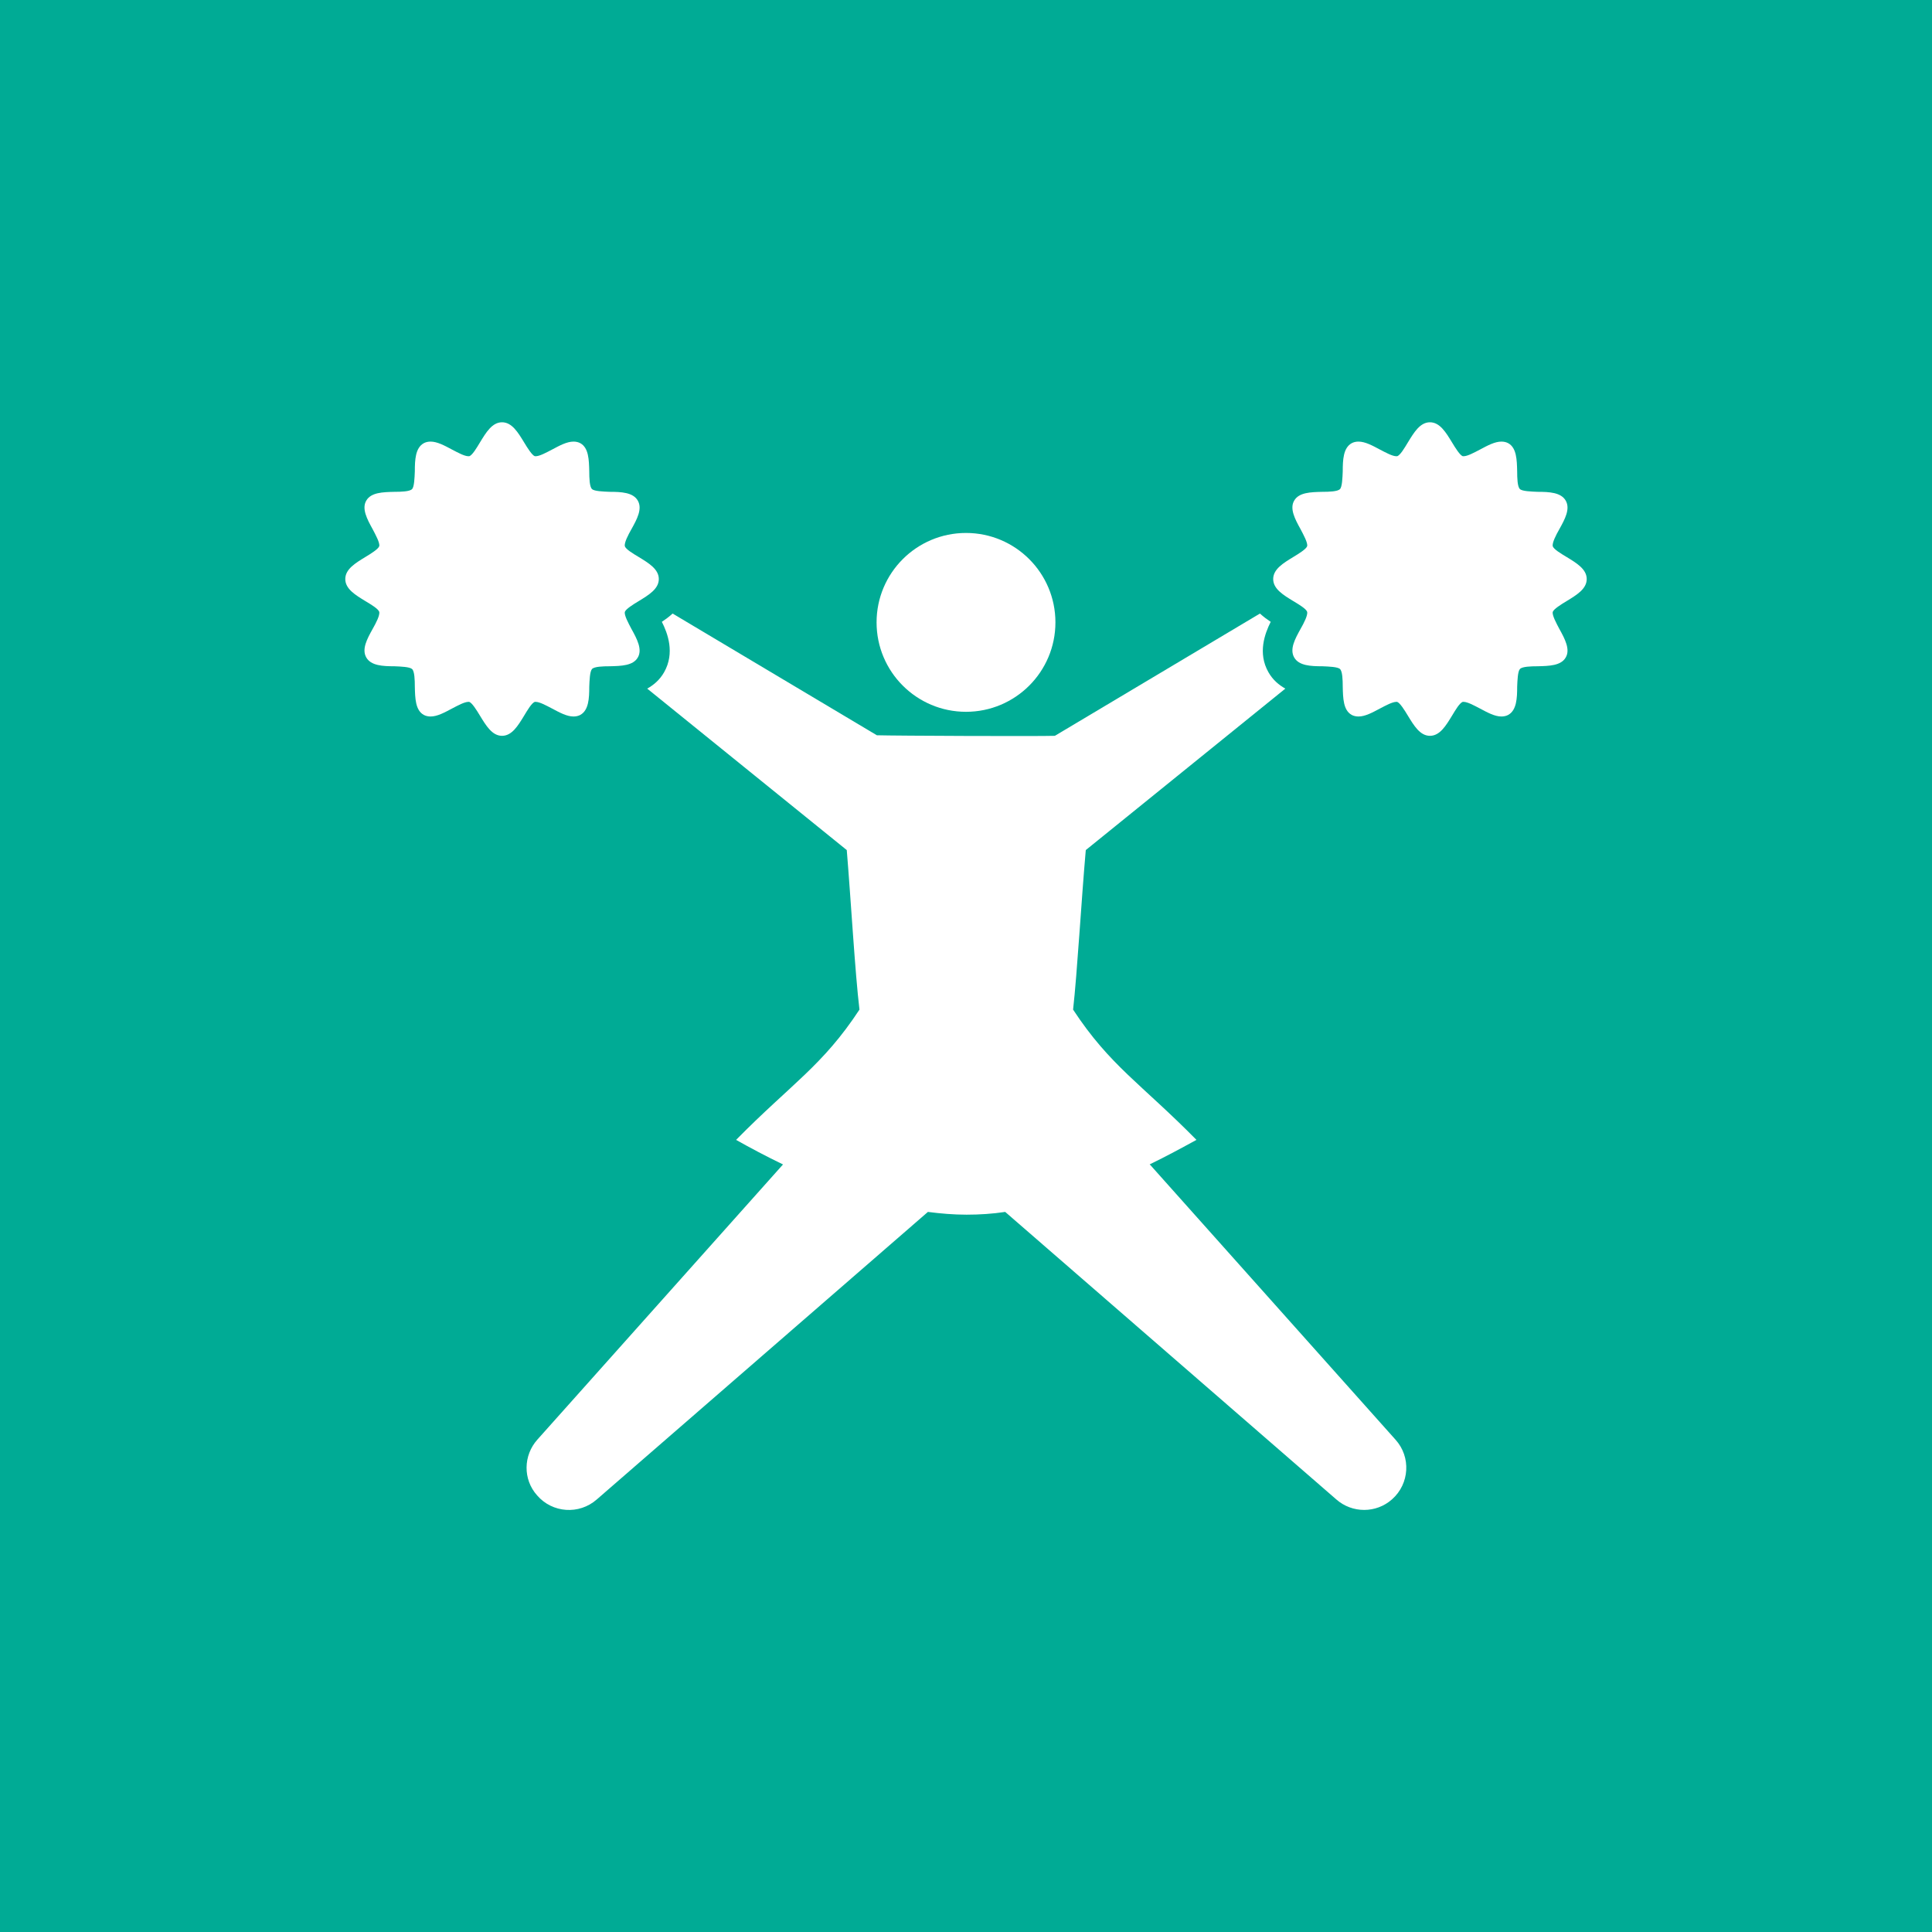 <?xml version="1.0" encoding="utf-8"?>
<svg xmlns="http://www.w3.org/2000/svg" id="_レイヤー_1" viewBox="0 0 70 70">
  <defs>
    <style>.cls-1{fill:#fff;}.cls-2{fill:#00ab95;}</style>
  </defs>
  <rect class="cls-2" width="70" height="70"/>
  <g>
    <path class="cls-1" d="M18.19,26.66c-.36,0-.58-.37-.8-.73-.12-.2-.29-.47-.39-.5,0,0-.02,0-.03,0-.14,0-.38,.13-.59,.24-.28,.15-.54,.29-.78,.29-.09,0-.18-.02-.25-.06-.3-.17-.31-.6-.32-1.02,0-.24-.01-.56-.1-.64s-.41-.09-.64-.1c-.42,0-.85-.02-1.02-.32-.17-.3,.03-.67,.23-1.03,.12-.21,.27-.5,.24-.62-.03-.11-.3-.27-.5-.39-.36-.22-.73-.44-.73-.8s.37-.58,.73-.8c.2-.12,.47-.29,.5-.39,.03-.12-.13-.41-.24-.62-.2-.36-.4-.74-.23-1.03,.17-.3,.6-.31,1.02-.32,.24,0,.56-.01,.64-.1,.08-.08,.09-.41,.1-.64,0-.42,.02-.85,.32-1.02,.07-.04,.16-.06,.25-.06,.24,0,.5,.14,.78,.29,.21,.11,.45,.24,.59,.24,.01,0,.02,0,.03,0,.11-.03,.27-.3,.39-.5,.22-.36,.44-.73,.8-.73s.58,.37,.8,.73c.12,.2,.29,.47,.39,.5,0,0,.02,0,.03,0,.14,0,.38-.13,.59-.24,.28-.15,.54-.29,.78-.29,.09,0,.18,.02,.25,.06,.3,.17,.31,.6,.32,1.02,0,.24,.01,.56,.1,.64,.08,.08,.41,.09,.64,.1,.42,0,.85,.02,1.02,.32,.17,.3-.03,.67-.23,1.03-.12,.21-.27,.5-.24,.62,.03,.11,.3,.27,.5,.39,.36,.22,.73,.44,.73,.8s-.37,.58-.73,.8c-.2,.12-.47,.29-.5,.39-.03,.12,.13,.41,.24,.62,.2,.36,.4,.74,.23,1.03-.17,.3-.6,.31-1.02,.32-.24,0-.56,.01-.64,.1s-.09,.41-.1,.64c0,.42-.02,.85-.32,1.02-.07,.04-.16,.06-.25,.06-.24,0-.5-.14-.78-.29-.21-.11-.45-.24-.59-.24-.01,0-.02,0-.03,0-.11,.03-.27,.3-.39,.5-.22,.36-.44,.73-.8,.73Z"/>
    <path class="cls-1" d="M41.65,42.19c.6-.29,1.17-.6,1.7-.89-2.01-2.04-3.13-2.68-4.47-4.72,.15-1.33,.3-3.97,.46-5.78l7.23-5.85c-.23-.13-.45-.31-.61-.59-.4-.7-.13-1.41,.08-1.83-.12-.08-.26-.18-.39-.3l-7.43,4.43c-.6,.02-5.76,0-6.45-.02l-7.4-4.41c-.13,.12-.27,.22-.39,.3,.21,.41,.48,1.13,.08,1.83-.16,.28-.38,.46-.61,.59l7.23,5.85c.15,1.81,.3,4.45,.46,5.78-1.34,2.04-2.46,2.68-4.47,4.72,.53,.3,1.1,.6,1.7,.89l-8.9,9.97c-.51,.57-.53,1.44-.01,2.02,.55,.64,1.52,.71,2.16,.15l12-10.42c.46,.06,.93,.1,1.4,.1s.94-.03,1.4-.1l12,10.42c.57,.5,1.44,.51,2.02-.01,.63-.56,.69-1.53,.12-2.16l-8.9-9.97Z"/>
    <path class="cls-1" d="M51.81,26.66c-.36,0-.58-.37-.8-.73-.12-.2-.29-.47-.39-.5,0,0-.02,0-.03,0-.14,0-.38,.13-.59,.24-.28,.15-.54,.29-.78,.29-.09,0-.18-.02-.25-.06-.3-.17-.31-.6-.32-1.02,0-.24-.01-.56-.1-.64-.08-.08-.41-.09-.64-.1-.42,0-.85-.02-1.02-.32-.17-.3,.03-.67,.23-1.03,.12-.21,.27-.5,.24-.62-.03-.11-.3-.27-.5-.39-.36-.22-.73-.44-.73-.8s.37-.58,.73-.8c.2-.12,.47-.29,.5-.39,.03-.12-.13-.41-.24-.62-.2-.36-.4-.74-.23-1.03,.17-.3,.6-.31,1.02-.32,.24,0,.56-.01,.64-.1,.08-.08,.09-.41,.1-.64,0-.42,.02-.85,.32-1.02,.07-.04,.16-.06,.25-.06,.24,0,.5,.14,.78,.29,.21,.11,.45,.24,.59,.24,.01,0,.02,0,.03,0,.11-.03,.27-.3,.39-.5,.22-.36,.44-.73,.8-.73s.58,.37,.8,.73c.12,.2,.29,.47,.39,.5,0,0,.02,0,.03,0,.14,0,.38-.13,.59-.24,.28-.15,.54-.29,.78-.29,.09,0,.18,.02,.25,.06,.3,.17,.31,.6,.32,1.02,0,.24,.01,.56,.1,.64,.08,.08,.41,.09,.64,.1,.42,0,.85,.02,1.02,.32,.17,.3-.03,.67-.23,1.03-.12,.21-.27,.5-.24,.62,.03,.11,.3,.27,.5,.39,.36,.22,.73,.44,.73,.8s-.37,.58-.73,.8c-.2,.12-.47,.29-.5,.39-.03,.12,.13,.41,.24,.62,.2,.36,.4,.74,.23,1.03-.17,.3-.6,.31-1.02,.32-.24,0-.56,.01-.64,.1s-.09,.41-.1,.64c0,.42-.02,.85-.32,1.02-.07,.04-.16,.06-.25,.06-.24,0-.5-.14-.78-.29-.21-.11-.45-.24-.59-.24-.01,0-.02,0-.03,0-.11,.03-.27,.3-.39,.5-.22,.36-.44,.73-.8,.73Z"/>
    <circle class="cls-1" cx="35" cy="22.55" r="3.24"/>
  </g>
</svg>